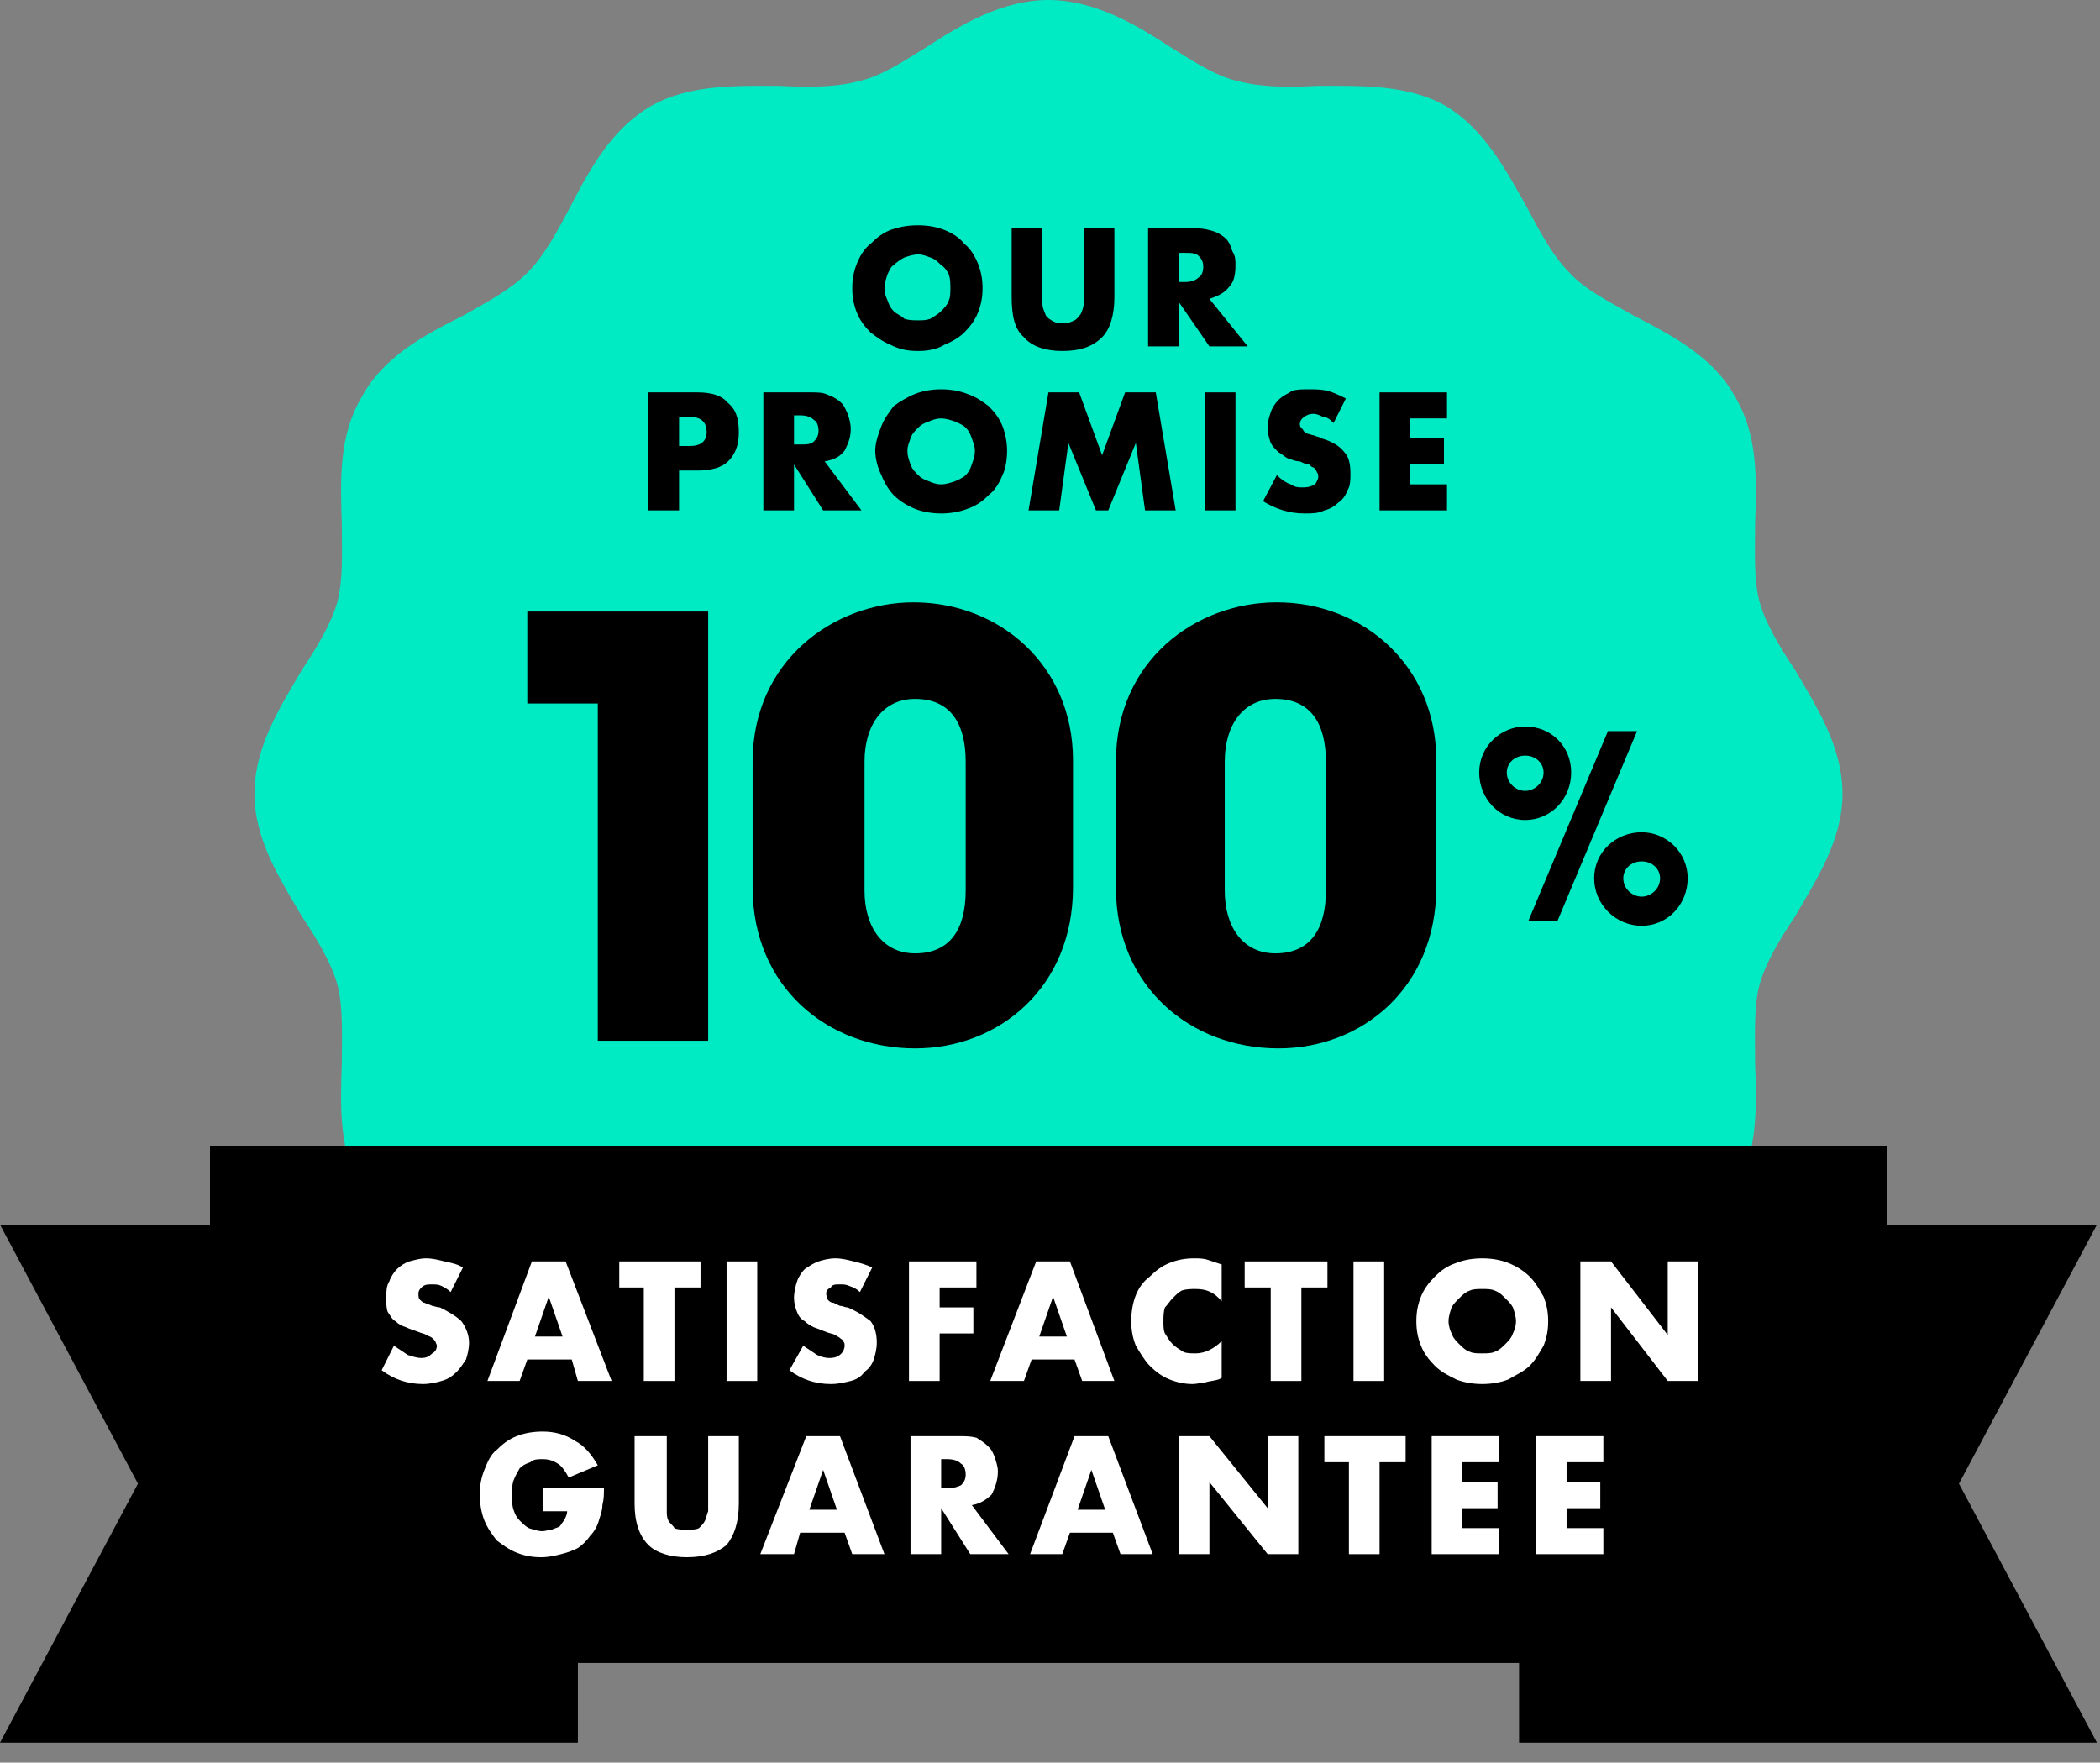 <svg xmlns="http://www.w3.org/2000/svg" viewBox="0 0 137 115" width="137" height="115">
  <rect x="0" y="0" width="137" height="115" fill="#808080" stroke="none"/>
  <style>
    .a{fill:#00EAC3;}
    .b{fill:#000;}
    .c{fill:#FFF;}
  </style>
  <defs>
    <polygon points="0 113.7 136.8 113.7 136.8 0 0 0"/>
  </defs>
  <g style="fill:none;stroke:none">
    <path d="M118.3 51.8C118.3 56.1 114.1 59.8 113 63.7 111.9 67.8 113.7 73.1 111.6 76.7 109.5 80.4 104 81.5 101.1 84.4 98.1 87.4 97 92.9 93.3 95 89.8 97.1 84.5 95.3 80.4 96.4 76.4 97.5 72.7 101.7 68.4 101.7 64.1 101.7 60.4 97.5 56.4 96.4 52.3 95.3 47 97.1 43.4 95 39.8 92.9 38.7 87.4 35.7 84.4 32.8 81.5 27.3 80.4 25.2 76.7 23.1 73.1 24.9 67.8 23.8 63.7 22.7 59.8 18.5 56.1 18.5 51.8 18.5 47.5 22.7 43.8 23.8 39.8 24.9 35.7 23.1 30.4 25.2 26.8 27.3 23.2 32.8 22.1 35.7 19.1 38.7 16.1 39.8 10.7 43.4 8.5 47 6.5 52.3 8.2 56.4 7.1 60.4 6.1 64.1 1.9 68.4 1.9 72.7 1.9 76.4 6.1 80.4 7.1 84.5 8.2 89.8 6.5 93.4 8.5 97 10.7 98.1 16.1 101.1 19.1 104 22.1 109.5 23.2 111.6 26.8 113.7 30.4 111.9 35.7 113 39.8 114.1 43.8 118.3 47.5 118.3 51.8" class="a"/>
    <path d="M52.6 94.1C54.1 94.1 55.5 94.2 56.9 94.6 58.8 95.1 60.6 96.2 62.3 97.3 64.4 98.6 66.4 99.8 68.4 99.8 70.4 99.8 72.3 98.6 74.5 97.3 76.2 96.2 77.9 95.1 79.9 94.6 81.9 94.1 84 94.1 86.1 94.2 88.5 94.2 90.8 94.3 92.4 93.4 94.1 92.4 95.2 90.4 96.3 88.2 97.3 86.4 98.3 84.6 99.7 83.1 101.2 81.7 103.1 80.7 104.9 79.7 107 78.5 109.1 77.4 110 75.8 110.9 74.2 110.9 71.9 110.8 69.5 110.7 67.4 110.7 65.3 111.2 63.2 111.7 61.3 112.8 59.5 113.9 57.8 115.2 55.7 116.4 53.7 116.4 51.8 116.4 49.8 115.2 47.8 113.9 45.7 112.8 44 111.7 42.2 111.2 40.3 110.7 38.3 110.7 36.1 110.8 34.1 110.9 31.6 110.9 29.3 110 27.7 109.1 26.1 107 25 104.9 23.8 103.1 22.9 101.2 21.9 99.7 20.4 98.3 19 97.3 17.1 96.3 15.3 95.2 13.1 94.1 11.1 92.4 10.2 90.8 9.2 88.5 9.3 86.1 9.4 84 9.4 81.9 9.5 79.9 8.9 77.9 8.4 76.2 7.3 74.5 6.3 72.3 5 70.4 3.7 68.4 3.7 66.4 3.7 64.4 5 62.3 6.3 60.6 7.3 58.8 8.4 56.9 8.9 54.9 9.5 52.8 9.4 50.7 9.4 48.3 9.3 46 9.2 44.4 10.2 42.7 11.1 41.6 13.1 40.5 15.3 39.5 17.1 38.5 19 37 20.4 35.6 21.9 33.7 22.9 31.9 23.8 29.8 25 27.7 26.1 26.8 27.7 25.9 29.3 25.9 31.6 26 34.1 26 36.1 26.1 38.3 25.6 40.3 25 42.2 23.9 44 22.9 45.7 21.6 47.8 20.3 49.8 20.3 51.8 20.3 53.7 21.6 55.7 22.9 57.8 23.9 59.5 25 61.3 25.6 63.2 26.1 65.3 26 67.4 26 69.5 25.9 71.9 25.9 74.2 26.8 75.8 27.7 77.4 29.8 78.5 31.9 79.7 33.7 80.7 35.6 81.7 37 83.1 38.5 84.6 39.5 86.4 40.5 88.2 41.6 90.4 42.7 92.4 44.4 93.4 46 94.3 48.3 94.2 50.7 94.2 51.3 94.2 52 94.1 52.6 94.1M68.4 103.5C65.4 103.5 62.7 101.9 60.4 100.4 58.8 99.5 57.4 98.6 56 98.2 54.5 97.8 52.7 97.8 50.8 97.9 48 98 45 98.1 42.5 96.6 39.9 95.1 38.5 92.5 37.2 90 36.3 88.4 35.5 86.8 34.4 85.8 33.3 84.7 31.8 83.9 30.2 83 27.6 81.6 25 80.2 23.6 77.7 22.1 75.1 22.2 72.2 22.3 69.4 22.3 67.5 22.4 65.7 22 64.2 21.6 62.8 20.7 61.3 19.7 59.8 18.3 57.4 16.6 54.8 16.6 51.8 16.6 48.7 18.3 46.1 19.7 43.7 20.7 42.2 21.6 40.7 22 39.3 22.4 37.8 22.3 36.1 22.3 34.2 22.2 31.3 22.1 28.4 23.6 25.9 25 23.3 27.6 21.9 30.2 20.6 31.8 19.7 33.3 18.9 34.4 17.8 35.5 16.7 36.3 15.2 37.2 13.5 38.5 11 39.9 8.4 42.5 6.9 45 5.5 48 5.6 50.8 5.6 52.7 5.7 54.5 5.7 56 5.3 57.4 5 58.8 4.1 60.4 3.1 62.7 1.6 65.4 0 68.4 0 71.4 0 74.1 1.6 76.4 3.1 78 4.1 79.4 5 80.8 5.3 82.3 5.7 84.1 5.7 86 5.6 88.8 5.6 91.8 5.5 94.3 6.9 96.8 8.4 98.2 11 99.6 13.5 100.5 15.2 101.3 16.7 102.4 17.8 103.4 18.9 105 19.7 106.6 20.6 109.1 21.9 111.8 23.3 113.2 25.9 114.7 28.4 114.6 31.3 114.5 34.2 114.5 36.1 114.4 37.8 114.8 39.3 115.2 40.7 116.1 42.2 117.1 43.7 118.5 46.1 120.2 48.7 120.2 51.8 120.2 54.8 118.5 57.4 117.1 59.8 116.1 61.3 115.2 62.8 114.8 64.2 114.4 65.7 114.5 67.5 114.5 69.4 114.6 72.2 114.7 75.1 113.2 77.7 111.8 80.2 109.1 81.6 106.6 83 105 83.9 103.4 84.7 102.4 85.8 101.3 86.8 100.5 88.4 99.6 90 98.2 92.5 96.8 95.1 94.3 96.6 91.8 98.1 88.8 98 86 97.9 84.1 97.8 82.3 97.8 80.8 98.2 79.4 98.6 78 99.5 76.4 100.4 74.1 101.9 71.4 103.5 68.4 103.5" class="a"/>
    <path d="M57.7 18.8C57.7 19.1 57.8 19.4 57.9 19.6 58 19.9 58.1 20.1 58.3 20.3 58.5 20.5 58.8 20.6 59 20.8 59.3 20.9 59.6 20.9 59.9 20.9 60.2 20.9 60.4 20.9 60.7 20.8 61 20.6 61.2 20.5 61.4 20.3 61.6 20.1 61.8 19.9 61.9 19.6 62 19.4 62 19.1 62 18.8 62 18.5 62 18.2 61.9 17.9 61.8 17.7 61.6 17.4 61.4 17.3 61.2 17.1 61 16.9 60.7 16.8 60.4 16.7 60.2 16.6 59.9 16.6 59.6 16.6 59.3 16.7 59 16.8 58.8 16.9 58.5 17.1 58.3 17.3 58.1 17.4 58 17.7 57.9 17.9 57.8 18.2 57.7 18.5 57.7 18.8M55.6 18.8C55.6 18.2 55.7 17.7 55.9 17.2 56.1 16.7 56.4 16.2 56.8 15.9 57.2 15.5 57.6 15.2 58.1 15 58.7 14.8 59.2 14.7 59.9 14.7 60.5 14.7 61.1 14.8 61.6 15 62.1 15.2 62.6 15.5 62.9 15.9 63.3 16.2 63.6 16.7 63.8 17.2 64 17.7 64.1 18.2 64.1 18.8 64.1 19.4 64 19.9 63.8 20.4 63.6 20.9 63.3 21.3 62.9 21.7 62.6 22 62.1 22.3 61.6 22.5 61.1 22.8 60.5 22.9 59.9 22.9 59.2 22.9 58.7 22.8 58.1 22.5 57.6 22.3 57.2 22 56.8 21.7 56.4 21.3 56.1 20.9 55.9 20.4 55.7 19.9 55.6 19.4 55.6 18.8" class="b"/>
    <path d="M68 14.9L68 19.1C68 19.3 68 19.6 68 19.8 68 20 68.1 20.3 68.2 20.5 68.2 20.6 68.4 20.8 68.6 20.9 68.7 21 69 21.1 69.3 21.1 69.7 21.1 69.9 21 70.1 20.9 70.3 20.8 70.4 20.6 70.5 20.5 70.6 20.3 70.7 20 70.7 19.8 70.7 19.6 70.7 19.3 70.7 19.1L70.7 14.9 72.7 14.9 72.7 19.4C72.7 20.6 72.4 21.5 71.9 22 71.3 22.6 70.5 22.9 69.3 22.9 68.2 22.9 67.3 22.6 66.8 22 66.2 21.5 66 20.6 66 19.4L66 14.9 68 14.9Z" class="b"/>
    <path d="M76.9 18.4L77.3 18.4C77.7 18.4 78 18.3 78.2 18.1 78.4 18 78.5 17.7 78.5 17.4 78.5 17.1 78.4 16.9 78.2 16.7 78 16.5 77.7 16.5 77.3 16.5L76.9 16.5 76.9 18.4ZM81.4 22.6L78.9 22.6 76.9 19.7 76.9 22.6 74.9 22.6 74.9 14.9 78.1 14.9C78.5 14.9 78.9 15 79.2 15.1 79.5 15.2 79.8 15.4 80 15.6 80.2 15.8 80.3 16.1 80.4 16.4 80.6 16.7 80.6 17 80.6 17.3 80.6 17.9 80.5 18.4 80.2 18.7 79.9 19.1 79.5 19.3 78.9 19.5L81.4 22.6Z" class="b"/>
    <path d="M44.3 29.1L45 29.1C45.7 29.1 46.1 28.8 46.1 28.2 46.1 27.5 45.7 27.2 45 27.2L44.3 27.2 44.3 29.1ZM44.3 33.3L42.3 33.3 42.3 25.6 45.5 25.6C46.4 25.6 47.1 25.8 47.5 26.3 48 26.7 48.2 27.3 48.2 28.2 48.2 29 48 29.6 47.5 30.1 47.1 30.5 46.4 30.7 45.5 30.7L44.3 30.7 44.3 33.3Z" class="b"/>
    <path d="M51.8 29L52.2 29C52.6 29 52.9 29 53.1 28.8 53.3 28.6 53.4 28.4 53.4 28.1 53.4 27.8 53.3 27.5 53.1 27.4 52.9 27.2 52.6 27.1 52.2 27.1L51.8 27.1 51.8 29ZM56.2 33.3L53.7 33.3 51.8 30.3 51.8 33.3 49.8 33.3 49.8 25.6 52.9 25.6C53.4 25.6 53.7 25.6 54.1 25.8 54.4 25.9 54.7 26.1 54.9 26.3 55.1 26.5 55.2 26.8 55.3 27 55.4 27.3 55.5 27.6 55.5 28 55.5 28.6 55.3 29 55.1 29.4 54.8 29.8 54.4 30 53.8 30.1L56.2 33.3Z" class="b"/>
    <path d="M59.2 29.4C59.2 29.8 59.3 30 59.4 30.3 59.5 30.6 59.7 30.8 59.9 31 60.1 31.2 60.3 31.3 60.6 31.4 60.8 31.5 61.1 31.6 61.4 31.6 61.7 31.6 62 31.5 62.3 31.4 62.5 31.3 62.8 31.2 63 31 63.2 30.8 63.3 30.6 63.4 30.3 63.5 30 63.6 29.8 63.6 29.4 63.6 29.1 63.5 28.9 63.4 28.6 63.3 28.3 63.2 28.1 63 27.9 62.8 27.7 62.5 27.6 62.3 27.5 62 27.4 61.7 27.3 61.4 27.3 61.1 27.3 60.8 27.4 60.6 27.5 60.3 27.6 60.1 27.7 59.9 27.9 59.7 28.1 59.5 28.3 59.4 28.6 59.3 28.9 59.2 29.1 59.2 29.4M57.1 29.4C57.1 28.9 57.3 28.3 57.5 27.8 57.7 27.3 58 26.9 58.3 26.5 58.7 26.2 59.2 25.9 59.7 25.7 60.2 25.5 60.8 25.4 61.4 25.4 62 25.4 62.6 25.5 63.1 25.7 63.7 25.9 64.1 26.2 64.5 26.5 64.9 26.9 65.2 27.3 65.4 27.8 65.6 28.3 65.7 28.9 65.7 29.4 65.7 30 65.6 30.6 65.4 31 65.2 31.5 64.9 32 64.5 32.3 64.1 32.7 63.7 33 63.1 33.2 62.6 33.4 62 33.5 61.4 33.5 60.8 33.5 60.2 33.4 59.7 33.2 59.2 33 58.7 32.7 58.3 32.3 58 32 57.7 31.5 57.5 31 57.3 30.6 57.1 30 57.1 29.4" class="b"/>
    <polygon points="67.1 33.3 68.4 25.6 70.4 25.6 71.9 29.7 73.4 25.6 75.4 25.6 76.7 33.3 74.7 33.3 74.1 28.9 72.3 33.3 71.5 33.3 69.7 28.9 69.1 33.3" class="b"/>
    <polygon mask="url(#svg-satisfaction-mask)" points="78.6 33.3 80.6 33.3 80.6 25.6 78.6 25.6" class="b"/>
    <path d="M87 27.6C86.8 27.4 86.6 27.2 86.3 27.2 86.1 27.1 85.9 27 85.7 27 85.4 27 85.2 27.1 85.1 27.2 84.9 27.3 84.8 27.5 84.8 27.7 84.8 27.8 84.9 28 85 28 85 28.1 85.1 28.2 85.3 28.3 85.4 28.3 85.6 28.4 85.7 28.4 85.9 28.5 86.1 28.5 86.2 28.6 86.9 28.8 87.4 29.1 87.7 29.5 88 29.8 88.1 30.3 88.1 30.9 88.1 31.3 88.1 31.7 87.9 32 87.8 32.3 87.6 32.6 87.3 32.8 87.1 33 86.8 33.2 86.4 33.3 86 33.5 85.6 33.5 85.1 33.5 84.1 33.5 83.2 33.2 82.4 32.7L83.3 31C83.6 31.3 83.9 31.5 84.2 31.6 84.5 31.8 84.7 31.8 85 31.8 85.4 31.8 85.6 31.7 85.8 31.6 85.9 31.4 86 31.3 86 31.1 86 31 86 30.9 85.9 30.8 85.9 30.7 85.8 30.6 85.7 30.5 85.6 30.5 85.5 30.4 85.4 30.3 85.2 30.3 85 30.2 84.8 30.1 84.5 30.1 84.3 30 84 29.9 83.8 29.8 83.6 29.6 83.4 29.5 83.2 29.3 83 29.1 82.9 28.9 82.8 28.6 82.7 28.3 82.7 27.9 82.7 27.5 82.8 27.2 82.9 26.9 83 26.6 83.2 26.3 83.4 26.1 83.7 25.8 84 25.7 84.3 25.5 84.6 25.4 85 25.4 85.4 25.4 85.8 25.4 86.2 25.4 86.6 25.5 87 25.6 87.4 25.8 87.8 26L87 27.6Z" mask="url(#svg-satisfaction-mask)" class="b"/>
    <polygon mask="url(#svg-satisfaction-mask)" points="94.4 27.3 92 27.3 92 28.6 94.2 28.6 94.2 30.3 92 30.3 92 31.6 94.4 31.6 94.4 33.3 90 33.3 90 25.6 94.4 25.6" class="b"/>
    <polygon mask="url(#svg-satisfaction-mask)" points="13.7 108.5 123.1 108.5 123.1 74.8 13.7 74.8" class="b"/>
    <polygon mask="url(#svg-satisfaction-mask)" points="39 67.9 39 45.9 34.4 45.9 34.4 39.9 46.2 39.9 46.2 67.9" class="b"/>
    <path d="M63 49.7C63 47.2 62 45.6 59.7 45.6 57.6 45.6 56.4 47.3 56.4 49.7L56.4 58.1C56.4 60.5 57.6 62.2 59.7 62.2 62 62.2 63 60.6 63 58.1L63 49.7ZM70 57.9C70 64.4 65.2 68.4 59.7 68.4 54 68.4 49.1 64.4 49.1 57.9L49.1 49.7C49.1 43.1 54.4 39.3 59.6 39.3 65.2 39.3 70 43.4 70 49.6L70 57.9Z" mask="url(#svg-satisfaction-mask)" class="b"/>
    <path d="M86.5 49.7C86.5 47.2 85.5 45.6 83.2 45.6 81.1 45.6 79.9 47.3 79.9 49.7L79.9 58.1C79.9 60.5 81.1 62.2 83.2 62.2 85.5 62.2 86.5 60.6 86.5 58.1L86.5 49.7ZM93.7 57.9C93.7 64.4 88.9 68.4 83.4 68.4 77.7 68.4 72.8 64.4 72.8 57.9L72.8 49.7C72.8 43.1 78 39.3 83.3 39.3 88.9 39.3 93.7 43.4 93.7 49.6L93.7 57.9Z" mask="url(#svg-satisfaction-mask)" class="b"/>
    <path d="M108.3 57.3C108.3 56.7 107.8 56.2 107.1 56.2 106.4 56.2 105.9 56.7 105.9 57.3 105.9 58 106.5 58.5 107.1 58.5 107.7 58.5 108.3 58 108.3 57.3L108.3 57.3ZM104 57.3C104 55.6 105.4 54.3 107.1 54.3 108.7 54.3 110.1 55.6 110.1 57.3 110.1 59 108.8 60.4 107.1 60.4 105.4 60.4 104 59 104 57.3L104 57.3ZM99.7 60.1L104.9 47.7 106.8 47.7 101.6 60.1 99.7 60.1ZM100.7 50.4C100.7 49.8 100.2 49.3 99.5 49.3 98.8 49.3 98.3 49.8 98.3 50.4 98.3 51.1 98.9 51.6 99.5 51.6 100.1 51.6 100.7 51.1 100.7 50.4L100.7 50.4ZM96.5 50.4C96.5 48.7 97.9 47.4 99.5 47.4 101.2 47.4 102.5 48.7 102.5 50.4 102.5 52.1 101.2 53.5 99.5 53.5 97.8 53.5 96.5 52.1 96.5 50.4L96.5 50.4Z" mask="url(#svg-satisfaction-mask)" class="b"/>
    <polygon mask="url(#svg-satisfaction-mask)" points="0 79.9 9 96.8 0 113.7 27.2 113.7 37.7 113.7 37.7 96.8 39 79.9 19.5 79.9" class="b"/>
    <polygon mask="url(#svg-satisfaction-mask)" points="136.8 79.9 127.8 96.8 136.8 113.7 109.6 113.7 99.1 113.7 99.1 96.8 97.8 79.9 117.3 79.9" class="b"/>
    <path d="M29.4 84.3C29.2 84.1 29 84 28.8 83.9 28.6 83.8 28.4 83.8 28.2 83.8 27.9 83.8 27.7 83.8 27.5 84 27.4 84.1 27.3 84.2 27.3 84.4 27.3 84.6 27.3 84.7 27.4 84.8 27.5 84.9 27.6 85 27.7 85 27.9 85.1 28 85.1 28.2 85.2 28.3 85.2 28.5 85.3 28.7 85.3 29.3 85.6 29.8 85.9 30.1 86.2 30.4 86.6 30.6 87.1 30.6 87.6 30.6 88 30.5 88.4 30.4 88.7 30.2 89 30 89.3 29.8 89.5 29.5 89.8 29.2 90 28.8 90.1 28.5 90.2 28 90.3 27.6 90.3 26.6 90.3 25.7 90 24.9 89.4L25.7 87.8C26 88 26.3 88.2 26.6 88.4 26.9 88.5 27.2 88.6 27.5 88.6 27.8 88.6 28 88.5 28.2 88.3 28.4 88.2 28.5 88 28.5 87.8 28.5 87.7 28.4 87.6 28.4 87.5 28.3 87.4 28.3 87.4 28.2 87.3 28.1 87.2 28 87.2 27.8 87.1 27.7 87 27.5 87 27.3 86.9 27 86.8 26.7 86.7 26.5 86.6 26.2 86.5 26 86.4 25.8 86.2 25.6 86.1 25.5 85.9 25.3 85.6 25.2 85.4 25.2 85 25.2 84.7 25.2 84.3 25.2 83.9 25.4 83.6 25.5 83.3 25.7 83 25.9 82.8 26.1 82.6 26.4 82.4 26.7 82.3 27.1 82.2 27.4 82.1 27.8 82.1 28.2 82.1 28.6 82.2 29 82.3 29.5 82.4 29.9 82.5 30.2 82.7L29.4 84.3Z" mask="url(#svg-satisfaction-mask)" class="c"/>
    <path d="M36.7 87.2L35.8 84.6 34.9 87.2 36.7 87.2ZM37.3 88.7L34.4 88.7 33.9 90.1 31.8 90.1 34.7 82.3 36.9 82.3 39.9 90.1 37.7 90.1 37.3 88.7Z" mask="url(#svg-satisfaction-mask)" class="c"/>
    <polygon mask="url(#svg-satisfaction-mask)" points="44 84 44 90.1 42 90.1 42 84 40.4 84 40.4 82.3 45.7 82.3 45.7 84" class="c"/>
    <polygon mask="url(#svg-satisfaction-mask)" points="47.4 90.1 49.4 90.1 49.4 82.3 47.4 82.3" class="c"/>
    <path d="M56.1 84.3C55.9 84.1 55.7 84 55.4 83.9 55.2 83.8 55 83.8 54.8 83.8 54.5 83.8 54.3 83.8 54.2 84 54 84.1 53.9 84.2 53.9 84.4 53.9 84.6 54 84.7 54 84.8 54.1 84.9 54.2 85 54.4 85 54.5 85.1 54.6 85.1 54.8 85.2 55 85.2 55.1 85.3 55.3 85.3 56 85.6 56.4 85.9 56.8 86.2 57.1 86.6 57.2 87.1 57.2 87.6 57.2 88 57.1 88.4 57 88.7 56.9 89 56.7 89.3 56.4 89.5 56.2 89.8 55.9 90 55.5 90.1 55.1 90.2 54.7 90.3 54.2 90.3 53.2 90.3 52.3 90 51.5 89.4L52.4 87.8C52.7 88 53 88.2 53.3 88.4 53.5 88.5 53.8 88.6 54.1 88.6 54.5 88.6 54.7 88.5 54.9 88.3 55 88.2 55.1 88 55.1 87.8 55.1 87.7 55.1 87.6 55 87.5 55 87.4 54.9 87.4 54.8 87.3 54.7 87.2 54.6 87.2 54.5 87.1 54.3 87 54.1 87 53.9 86.9 53.6 86.8 53.4 86.7 53.1 86.6 52.9 86.5 52.7 86.4 52.5 86.2 52.3 86.1 52.1 85.9 52 85.6 51.9 85.4 51.8 85 51.8 84.7 51.8 84.3 51.9 83.9 52 83.6 52.1 83.3 52.3 83 52.5 82.8 52.8 82.6 53.1 82.4 53.4 82.3 53.7 82.2 54.1 82.1 54.5 82.1 54.9 82.1 55.3 82.2 55.7 82.3 56.1 82.4 56.5 82.5 56.9 82.7L56.1 84.3Z" mask="url(#svg-satisfaction-mask)" class="c"/>
    <polygon mask="url(#svg-satisfaction-mask)" points="63.7 84 61.3 84 61.3 85.3 63.5 85.3 63.5 87 61.3 87 61.3 90.1 59.3 90.1 59.3 82.3 63.7 82.3" class="c"/>
    <path d="M69.6 87.2L68.7 84.6 67.8 87.2 69.6 87.2ZM70.1 88.7L67.3 88.7 66.8 90.1 64.6 90.1 67.6 82.3 69.8 82.3 72.7 90.1 70.6 90.1 70.1 88.7Z" mask="url(#svg-satisfaction-mask)" class="c"/>
    <path d="M79.7 84.9C79.2 84.3 78.7 84.1 78 84.1 77.7 84.1 77.4 84.1 77.1 84.2 76.9 84.3 76.7 84.5 76.5 84.7 76.3 84.9 76.2 85.1 76 85.3 75.9 85.6 75.9 85.9 75.9 86.2 75.9 86.5 75.9 86.8 76 87 76.2 87.3 76.3 87.5 76.5 87.7 76.7 87.9 76.9 88 77.2 88.2 77.4 88.3 77.7 88.3 78 88.3 78.6 88.3 79.2 88 79.7 87.5L79.7 89.9 79.5 90C79.2 90.1 78.9 90.1 78.6 90.2 78.4 90.2 78.1 90.3 77.8 90.3 77.3 90.3 76.8 90.2 76.3 90 75.8 89.8 75.4 89.5 75 89.1 74.7 88.8 74.4 88.3 74.1 87.8 73.9 87.3 73.8 86.8 73.8 86.2 73.8 85.6 73.9 85 74.1 84.5 74.3 84 74.6 83.6 75 83.3 75.4 82.9 75.8 82.6 76.3 82.4 76.8 82.2 77.3 82.1 77.9 82.1 78.2 82.1 78.5 82.1 78.8 82.2 79.1 82.3 79.4 82.4 79.7 82.5L79.7 84.9Z" mask="url(#svg-satisfaction-mask)" class="c"/>
    <polygon mask="url(#svg-satisfaction-mask)" points="84.9 84 84.9 90.1 82.9 90.1 82.9 84 81.2 84 81.2 82.3 86.6 82.3 86.6 84" class="c"/>
    <polygon mask="url(#svg-satisfaction-mask)" points="88.3 90.1 90.3 90.1 90.3 82.3 88.3 82.3" class="c"/>
    <path d="M94.5 86.2C94.5 86.5 94.6 86.8 94.7 87 94.8 87.3 95 87.5 95.2 87.7 95.4 87.9 95.6 88.1 95.9 88.2 96.1 88.3 96.4 88.3 96.7 88.3 97 88.3 97.3 88.3 97.5 88.2 97.8 88.1 98 87.9 98.2 87.7 98.4 87.5 98.6 87.3 98.7 87 98.8 86.8 98.9 86.5 98.9 86.2 98.9 85.9 98.8 85.6 98.7 85.3 98.6 85.1 98.4 84.9 98.2 84.7 98 84.5 97.8 84.3 97.5 84.2 97.3 84.1 97 84.1 96.7 84.1 96.4 84.1 96.1 84.1 95.9 84.2 95.6 84.3 95.4 84.5 95.2 84.7 95 84.9 94.8 85.1 94.7 85.3 94.6 85.6 94.5 85.9 94.5 86.2M92.4 86.2C92.4 85.6 92.5 85.1 92.7 84.6 92.9 84.1 93.2 83.7 93.6 83.3 94 82.9 94.4 82.6 95 82.4 95.5 82.2 96.1 82.1 96.7 82.1 97.3 82.1 97.9 82.2 98.4 82.4 98.9 82.6 99.4 82.9 99.8 83.3 100.2 83.7 100.4 84.1 100.7 84.6 100.9 85.1 101 85.6 101 86.2 101 86.8 100.9 87.3 100.7 87.8 100.4 88.3 100.2 88.7 99.8 89.1 99.4 89.5 98.9 89.7 98.4 90 97.9 90.2 97.3 90.3 96.7 90.3 96.1 90.3 95.5 90.2 95 90 94.4 89.7 94 89.5 93.6 89.1 93.2 88.7 92.9 88.3 92.7 87.8 92.5 87.3 92.4 86.8 92.4 86.2" mask="url(#svg-satisfaction-mask)" class="c"/>
    <polygon mask="url(#svg-satisfaction-mask)" points="103.1 90.1 103.1 82.3 105.1 82.3 108.8 87.1 108.8 82.3 110.8 82.3 110.8 90.1 108.8 90.1 105.1 85.3 105.1 90.1" class="c"/>
    <path d="M35.4 97.1L39.4 97.1C39.4 97.5 39.4 97.8 39.3 98.2 39.3 98.5 39.2 98.8 39.1 99.1 39 99.5 38.8 99.9 38.5 100.2 38.3 100.5 38 100.8 37.7 101 37.3 101.2 37 101.3 36.6 101.4 36.2 101.5 35.8 101.6 35.3 101.6 34.7 101.6 34.2 101.5 33.7 101.3 33.2 101.1 32.8 100.8 32.4 100.5 32.1 100.1 31.8 99.7 31.6 99.2 31.4 98.7 31.3 98.1 31.3 97.5 31.3 96.9 31.4 96.4 31.6 95.9 31.8 95.4 32 94.9 32.4 94.6 32.8 94.2 33.2 93.9 33.7 93.7 34.2 93.5 34.8 93.4 35.4 93.4 36.2 93.4 36.9 93.6 37.5 94 38.1 94.3 38.6 94.9 39 95.6L37.1 96.4C36.9 96 36.6 95.6 36.4 95.5 36.1 95.3 35.8 95.2 35.4 95.2 35.1 95.2 34.8 95.2 34.6 95.4 34.3 95.5 34.1 95.6 33.9 95.8 33.8 96 33.6 96.3 33.5 96.6 33.4 96.9 33.4 97.2 33.4 97.6 33.4 97.9 33.4 98.2 33.5 98.5 33.6 98.8 33.7 99 33.9 99.2 34.1 99.4 34.3 99.6 34.5 99.7 34.8 99.8 35.1 99.9 35.4 99.9 35.6 99.9 35.8 99.8 36 99.8 36.2 99.7 36.3 99.7 36.5 99.6 36.6 99.5 36.7 99.3 36.8 99.2 36.9 99 37 98.8 37 98.6L35.4 98.6 35.4 97.1Z" mask="url(#svg-satisfaction-mask)" class="c"/>
    <path d="M43.5 93.7L43.5 97.9C43.5 98.1 43.5 98.3 43.5 98.6 43.5 98.8 43.5 99 43.6 99.2 43.7 99.4 43.9 99.5 44 99.7 44.2 99.8 44.5 99.8 44.8 99.8 45.2 99.8 45.4 99.8 45.6 99.7 45.8 99.5 45.9 99.4 46 99.2 46.1 99 46.1 98.8 46.2 98.6 46.2 98.3 46.2 98.1 46.2 97.9L46.2 93.7 48.2 93.7 48.2 98.1C48.2 99.3 47.9 100.2 47.4 100.8 46.8 101.3 46 101.6 44.8 101.6 43.7 101.6 42.8 101.3 42.3 100.8 41.7 100.2 41.4 99.3 41.4 98.1L41.4 93.7 43.5 93.7Z" mask="url(#svg-satisfaction-mask)" class="c"/>
    <path d="M54.6 98.5L53.7 95.9 52.8 98.5 54.6 98.5ZM55.1 100L52.2 100 51.8 101.4 49.6 101.4 52.6 93.7 54.8 93.7 57.7 101.4 55.6 101.4 55.1 100Z" mask="url(#svg-satisfaction-mask)" class="c"/>
    <path d="M61.4 97.1L61.8 97.1C62.2 97.1 62.5 97 62.7 96.9 62.9 96.7 63 96.5 63 96.2 63 95.9 62.9 95.6 62.7 95.5 62.5 95.3 62.2 95.2 61.8 95.2L61.4 95.2 61.4 97.1ZM65.8 101.4L63.3 101.4 61.4 98.4 61.4 101.4 59.4 101.4 59.4 93.7 62.5 93.7C63 93.7 63.3 93.7 63.7 93.8 64 94 64.2 94.1 64.5 94.4 64.7 94.6 64.8 94.8 64.9 95.1 65 95.4 65.1 95.7 65.1 96 65.1 96.6 64.9 97.1 64.7 97.5 64.4 97.8 64 98.1 63.4 98.2L65.8 101.4Z" mask="url(#svg-satisfaction-mask)" class="c"/>
    <path d="M72.1 98.5L71.2 95.9 70.3 98.5 72.1 98.5ZM72.6 100L69.8 100 69.3 101.4 67.2 101.4 70.1 93.7 72.3 93.7 75.2 101.4 73.1 101.4 72.6 100Z" mask="url(#svg-satisfaction-mask)" class="c"/>
    <polygon mask="url(#svg-satisfaction-mask)" points="76.9 101.4 76.9 93.7 78.9 93.7 82.7 98.4 82.7 93.7 84.7 93.7 84.7 101.4 82.7 101.4 78.9 96.7 78.9 101.4" class="c"/>
    <polygon mask="url(#svg-satisfaction-mask)" points="90 95.4 90 101.4 88 101.4 88 95.4 86.4 95.4 86.4 93.7 91.7 93.7 91.7 95.4" class="c"/>
    <polygon mask="url(#svg-satisfaction-mask)" points="97.8 95.4 95.4 95.4 95.4 96.7 97.7 96.7 97.7 98.4 95.4 98.4 95.4 99.7 97.8 99.7 97.8 101.4 93.4 101.4 93.4 93.7 97.8 93.7" class="c"/>
    <polygon mask="url(#svg-satisfaction-mask)" points="104.6 95.4 102.2 95.4 102.2 96.7 104.4 96.7 104.4 98.4 102.2 98.4 102.2 99.7 104.6 99.7 104.6 101.4 100.2 101.4 100.2 93.7 104.6 93.7" class="c"/>
  </g>
</svg>